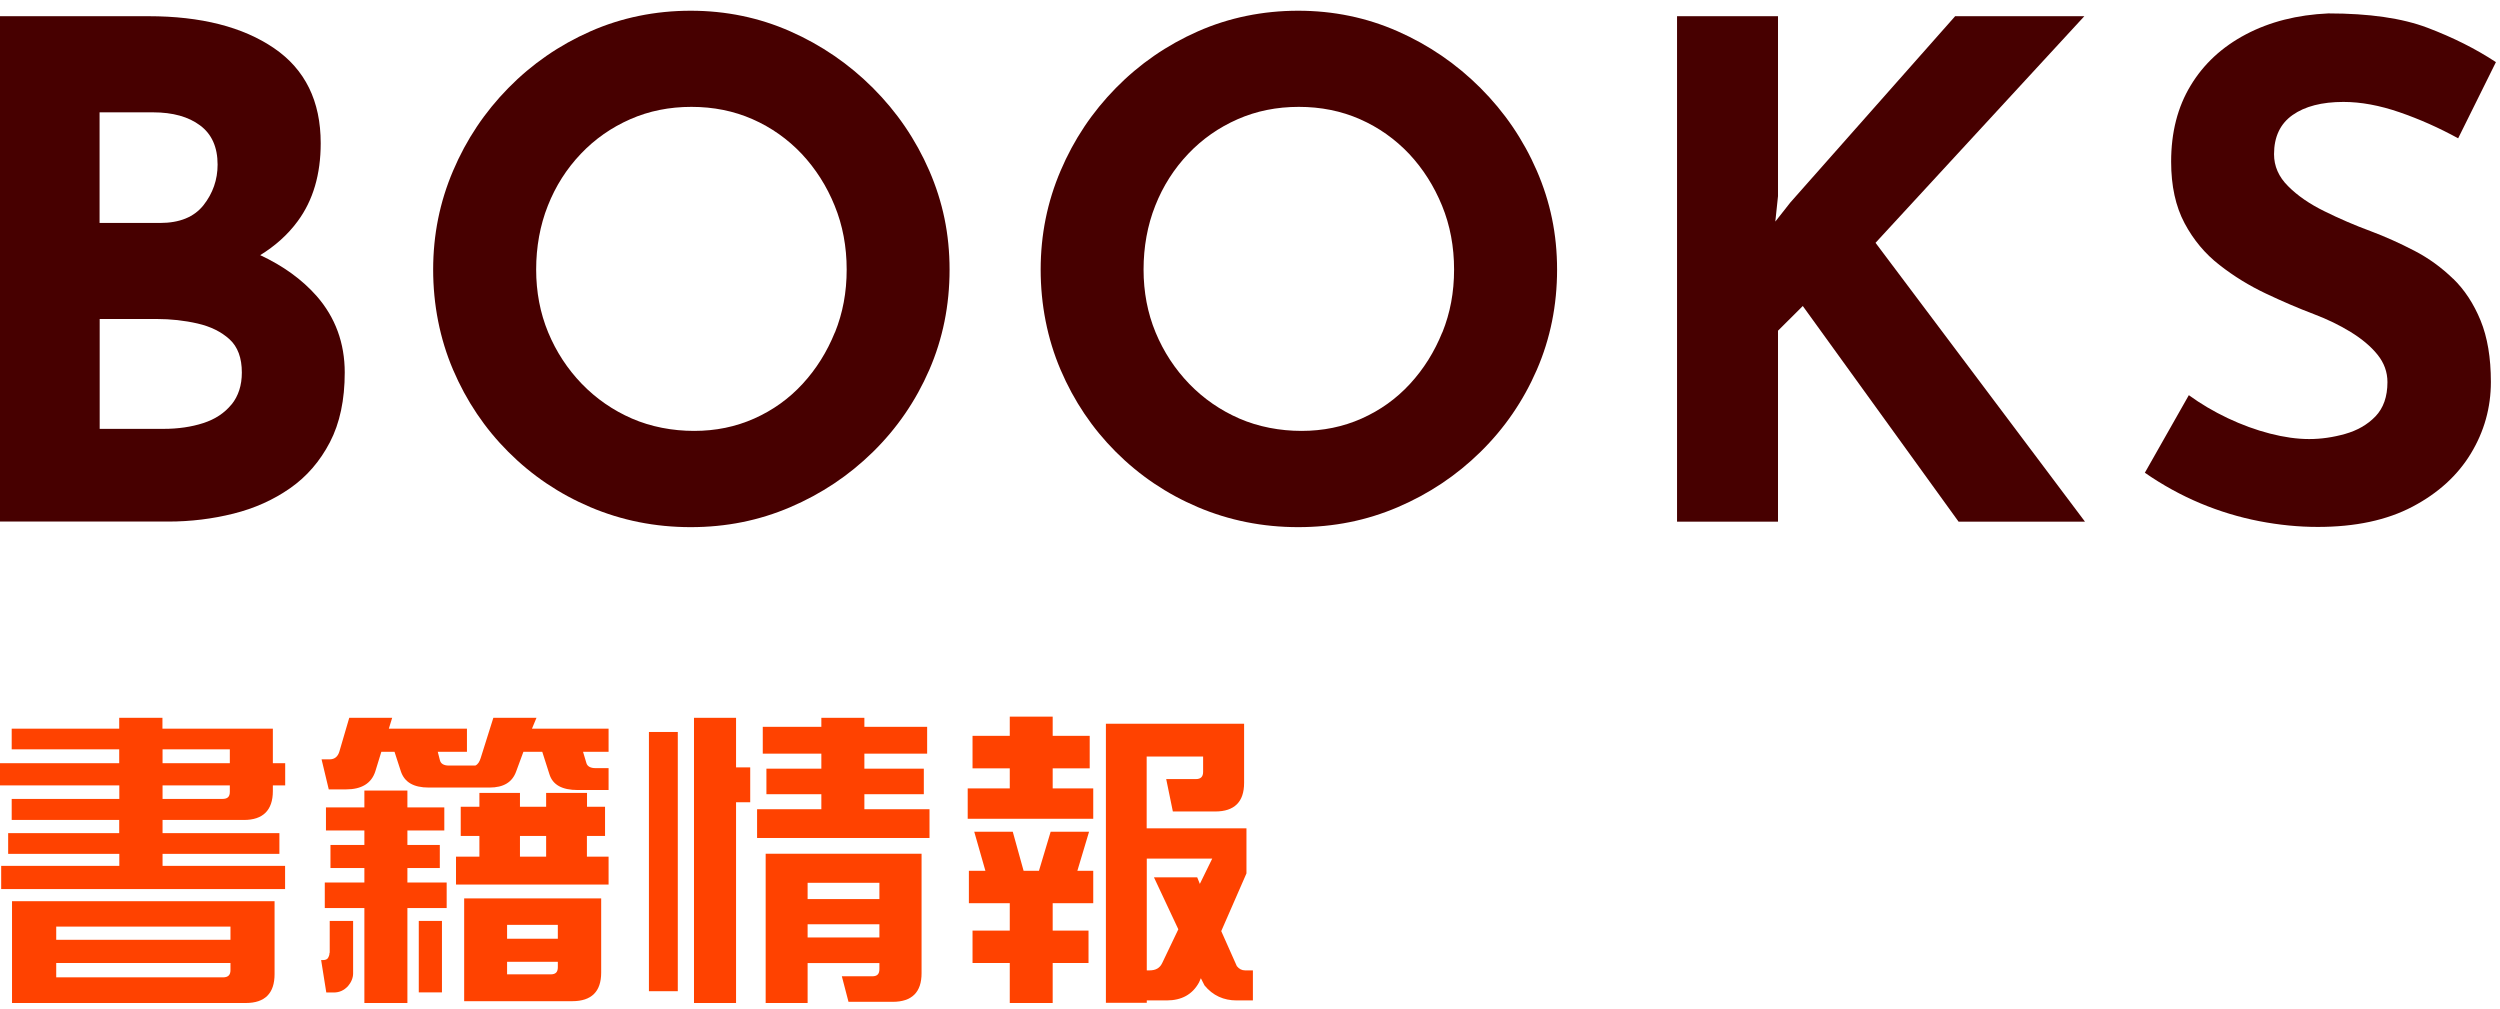 <svg width="233" height="94" viewBox="0 0 233 94" fill="none" xmlns="http://www.w3.org/2000/svg">
<g clip-path="url(#clip0_4194_4612)">
<path d="M32.13 34.73C32.13 31.96 31.25 29.58 29.51 27.59C28.14 26.04 26.38 24.77 24.25 23.78C25.63 22.93 26.81 21.89 27.75 20.61C29.18 18.67 29.89 16.25 29.89 13.35C29.89 9.42 28.44 6.47 25.54 4.49C22.64 2.51 18.73 1.51 13.83 1.51H0V48.61H15.68C17.77 48.61 19.8 48.36 21.76 47.87C23.72 47.38 25.48 46.59 27.04 45.5C28.6 44.41 29.83 42.98 30.75 41.21C31.67 39.44 32.13 37.27 32.13 34.71V34.73ZM9.28 10.47H14.27C16.1 10.47 17.57 10.88 18.65 11.69C19.74 12.5 20.28 13.72 20.28 15.34C20.28 16.75 19.84 18.01 18.97 19.12C18.09 20.23 16.74 20.78 14.91 20.78H9.28V10.48V10.47ZM21.57 37.7C20.93 38.49 20.06 39.07 18.95 39.43C17.84 39.79 16.6 39.97 15.24 39.97H9.29V29.73H14.6C15.92 29.73 17.19 29.87 18.41 30.15C19.63 30.43 20.62 30.92 21.39 31.62C22.16 32.32 22.54 33.36 22.54 34.72C22.54 35.91 22.22 36.91 21.58 37.7H21.57Z" fill="#470000"/>
<path d="M81.36 8.2C79.12 5.96 76.55 4.2 73.65 2.92C70.75 1.64 67.65 1 64.37 1C61.09 1 57.93 1.64 55.03 2.92C52.13 4.2 49.58 5.96 47.38 8.2C45.18 10.44 43.46 13.01 42.23 15.91C40.99 18.81 40.37 21.88 40.37 25.13C40.37 28.38 40.99 31.57 42.23 34.47C43.47 37.37 45.18 39.92 47.38 42.12C49.58 44.32 52.13 46.04 55.03 47.27C57.93 48.5 61.05 49.13 64.37 49.13C67.69 49.13 70.75 48.51 73.65 47.27C76.55 46.03 79.12 44.32 81.36 42.12C83.6 39.92 85.35 37.37 86.61 34.47C87.87 31.57 88.5 28.45 88.5 25.13C88.5 21.81 87.87 18.82 86.61 15.91C85.35 13.01 83.6 10.44 81.36 8.2ZM77.81 30.98C77.08 32.79 76.08 34.39 74.8 35.78C73.52 37.17 72.02 38.24 70.29 39.01C68.56 39.78 66.7 40.16 64.69 40.16C62.68 40.16 60.67 39.78 58.9 39.01C57.13 38.24 55.57 37.16 54.23 35.78C52.89 34.39 51.84 32.79 51.09 30.98C50.34 29.17 49.97 27.21 49.97 25.12C49.97 23.03 50.33 21 51.06 19.17C51.78 17.34 52.81 15.73 54.13 14.34C55.45 12.95 56.99 11.88 58.74 11.11C60.49 10.34 62.39 9.96 64.44 9.96C66.49 9.96 68.39 10.34 70.14 11.11C71.89 11.88 73.41 12.96 74.72 14.34C76.02 15.73 77.05 17.34 77.79 19.17C78.54 21 78.91 22.99 78.91 25.12C78.91 27.25 78.55 29.16 77.82 30.98H77.81Z" fill="#470000"/>
<path d="M137.98 8.2C135.74 5.96 133.17 4.2 130.27 2.92C127.37 1.64 124.27 1 120.99 1C117.71 1 114.55 1.64 111.65 2.92C108.75 4.2 106.2 5.96 104 8.2C101.8 10.44 100.08 13.01 98.85 15.91C97.61 18.81 96.99 21.88 96.99 25.13C96.99 28.38 97.61 31.57 98.85 34.47C100.09 37.37 101.8 39.92 104 42.12C106.2 44.32 108.75 46.04 111.65 47.27C114.55 48.5 117.67 49.13 120.99 49.13C124.31 49.13 127.37 48.51 130.27 47.27C133.17 46.03 135.74 44.32 137.98 42.12C140.22 39.92 141.97 37.37 143.23 34.47C144.49 31.57 145.12 28.45 145.12 25.13C145.12 21.81 144.49 18.82 143.23 15.91C141.97 13.01 140.22 10.44 137.98 8.2ZM134.42 30.98C133.69 32.79 132.69 34.39 131.41 35.78C130.13 37.17 128.63 38.24 126.9 39.01C125.17 39.78 123.3 40.16 121.3 40.16C119.3 40.16 117.28 39.78 115.51 39.01C113.74 38.24 112.18 37.16 110.84 35.78C109.5 34.39 108.45 32.79 107.7 30.98C106.95 29.17 106.58 27.21 106.58 25.12C106.58 23.03 106.94 21 107.67 19.17C108.39 17.34 109.42 15.73 110.74 14.34C112.06 12.95 113.6 11.88 115.35 11.11C117.1 10.34 119 9.96 121.05 9.96C123.1 9.96 125 10.34 126.75 11.11C128.5 11.88 130.02 12.96 131.33 14.34C132.63 15.73 133.65 17.34 134.4 19.17C135.15 21 135.52 22.99 135.52 25.12C135.52 27.25 135.16 29.16 134.43 30.98H134.42Z" fill="#470000"/>
<path d="M194.26 1.51H182.22L166.87 18.86L165.46 20.65L165.71 18.28V1.51H156.3V48.62H165.71V30.82L168.02 28.52L182.54 48.62H194.32L174.8 22.63L194.26 1.51Z" fill="#470000"/>
<path d="M228.64 25.99C227.57 24.95 226.37 24.07 225.02 23.37C223.67 22.67 222.32 22.06 220.96 21.55C219.47 21 218.03 20.38 216.64 19.69C215.25 19.01 214.12 18.23 213.25 17.35C212.37 16.48 211.94 15.48 211.94 14.37C211.94 12.75 212.52 11.53 213.67 10.72C214.82 9.91 216.4 9.5 218.41 9.5C220.03 9.5 221.77 9.82 223.63 10.46C225.49 11.1 227.31 11.91 229.1 12.89L232.62 5.79C230.74 4.55 228.62 3.49 226.25 2.59C223.88 1.69 220.8 1.25 217 1.25C214.1 1.38 211.54 2.03 209.32 3.2C207.1 4.37 205.38 5.96 204.17 7.97C202.95 9.98 202.35 12.34 202.35 15.07C202.35 17.33 202.77 19.24 203.6 20.8C204.43 22.36 205.52 23.66 206.86 24.7C208.2 25.75 209.64 26.63 211.18 27.36C212.72 28.09 214.21 28.73 215.66 29.28C216.9 29.75 218.04 30.3 219.08 30.94C220.12 31.58 220.96 32.28 221.58 33.05C222.2 33.82 222.51 34.67 222.51 35.61C222.51 36.98 222.13 38.04 221.39 38.81C220.65 39.58 219.7 40.12 218.57 40.44C217.44 40.76 216.32 40.92 215.21 40.92C214.1 40.92 212.88 40.75 211.56 40.41C210.24 40.07 208.93 39.59 207.62 38.97C206.32 38.35 205.11 37.64 204 36.83L199.9 44.06C201.56 45.21 203.29 46.16 205.08 46.91C206.87 47.66 208.7 48.21 210.55 48.57C212.41 48.93 214.23 49.11 216.02 49.11C219.52 49.11 222.46 48.48 224.85 47.22C227.24 45.96 229.05 44.31 230.29 42.26C231.53 40.21 232.15 37.99 232.15 35.6C232.15 33.34 231.83 31.43 231.19 29.87C230.55 28.31 229.7 27.01 228.63 25.97L228.64 25.99Z" fill="#470000"/>
<path d="M25.42 67.91H15.14V66.9H11.11V67.91H1.09V69.84H11.11V71.13H0V73.2H11.12V74.46H1.09V76.42H11.11V77.65H0.76V79.58H11.12V80.7H0.11V82.86H26.57V80.7H15.15V79.58H26.04V77.65H15.15V76.42H22.74C24.5 76.42 25.43 75.52 25.43 73.73V73.2H26.58V71.13H25.43V67.91H25.42ZM21.42 73.79C21.42 74.27 21.2 74.46 20.72 74.46H15.15V73.2H21.42V73.79ZM21.42 71.13H15.15V69.84H21.42V71.13Z" fill="#FF4200"/>
<path d="M1.12 93.48H22.9C24.69 93.48 25.59 92.58 25.59 90.79V83.99H1.12V93.48ZM5.24 86.36H21.48V87.59H5.24V86.36ZM5.24 89.75H21.48V90.42C21.48 90.87 21.26 91.09 20.78 91.09H5.24V89.75Z" fill="#FF4200"/>
<path d="M37.97 80.9H40.99V78.75H37.97V77.4H41.41V75.25H37.97V73.68H33.96V75.25H30.38V77.4H33.96V78.75H30.8V80.9H33.96V82.25H30.27V84.63H33.96V93.48H37.97V84.63H41.63V82.25H37.97V80.9Z" fill="#FF4200"/>
<path d="M43.26 93.31H53.34C55.13 93.31 56.03 92.41 56.03 90.65V83.73H43.26V93.31ZM47.26 86.2H51.99V87.49H47.26V86.2ZM47.26 89.64H51.99V90.14C51.99 90.62 51.77 90.81 51.32 90.81H47.26V89.63V89.64Z" fill="#FF4200"/>
<path d="M41.19 85.83H39.03V92.49H41.19V85.83Z" fill="#FF4200"/>
<path d="M30.71 88.8C30.71 89 30.65 89.14 30.57 89.28C30.49 89.42 30.32 89.48 30.07 89.48H29.93L30.41 92.5H31.11C31.64 92.5 32.06 92.3 32.43 91.91C32.74 91.55 32.91 91.13 32.91 90.73V85.83H30.73V88.8H30.71Z" fill="#FF4200"/>
<path d="M50.01 66.9H45.98L44.8 70.65C44.69 70.99 44.55 71.24 44.3 71.35H41.84C41.36 71.35 41.08 71.18 41 70.85L40.8 70.07H43.52V67.91H36.24L36.55 66.9H32.55L31.63 70.04C31.49 70.52 31.18 70.77 30.73 70.77H29.97L30.64 73.57H32.26C33.66 73.57 34.61 73.04 34.98 71.89L35.54 70.07H36.77L37.36 71.89C37.7 72.9 38.54 73.4 39.96 73.4H45.62C46.94 73.4 47.75 72.9 48.11 71.89L48.78 70.07H50.54L51.21 72.17C51.52 73.15 52.39 73.63 53.84 73.63H56.72V71.59H55.49C55.04 71.59 54.73 71.42 54.65 71.11L54.34 70.07H56.72V67.91H49.58L50 66.9H50.01Z" fill="#FF4200"/>
<path d="M54.71 77.91H56.39V75.19H54.71V73.9H50.9V75.19H48.46V73.9H44.68V75.19H42.94V77.91H44.68V79.84H42.5V82.44H56.72V79.84H54.7V77.91H54.71ZM50.9 79.84H48.46V77.91H50.9V79.84Z" fill="#FF4200"/>
<path d="M68.6 66.9H64.68V93.48H68.6V74.77H69.92V71.52H68.6V66.9Z" fill="#FF4200"/>
<path d="M80.56 74.02H86.1V71.64H80.56V70.24H86.41V67.74H80.56V66.9H76.55V67.74H71.09V70.24H76.55V71.64H71.43V74.02H76.55V75.42H70.56V78.1H86.63V75.42H80.56V74.02Z" fill="#FF4200"/>
<path d="M63.17 68.22H60.48V92.38H63.17V68.22Z" fill="#FF4200"/>
<path d="M71.35 93.48H75.27V89.76H81.96V90.32C81.96 90.8 81.74 90.99 81.29 90.99H78.46L79.08 93.37H83.2C84.99 93.37 85.89 92.47 85.89 90.71V79.57H71.36V93.49L71.35 93.48ZM75.27 82.28H81.96V83.79H75.27V82.28ZM75.27 86.14H81.96V87.37H75.27V86.14Z" fill="#FF4200"/>
<path d="M98.11 71.61H101.56V68.58H98.11V66.79H94.11V68.58H90.64V71.61H94.11V73.48H90.19V76.31H101.89V73.48H98.11V71.61Z" fill="#FF4200"/>
<path d="M115.28 90.06L113.82 86.78L116.17 81.4V77.2H106.87V70.51H112.13V71.94C112.13 72.39 111.91 72.61 111.46 72.61H108.69L109.31 75.63H113.26C115.05 75.63 115.95 74.73 115.95 72.97V67.45H103.07V93.46H106.88V93.24H108.73C110.13 93.24 111.14 92.68 111.75 91.56L111.92 91.17L112.26 91.84C113.04 92.79 114.05 93.24 115.26 93.24H116.77V90.44H116.04C115.73 90.44 115.48 90.3 115.28 90.05V90.06ZM111.83 82.39L111.58 81.77H107.55L109.82 86.61L108.31 89.77C108.09 90.22 107.72 90.44 107.13 90.44H106.88V80.02H112.98L111.83 82.37V82.39Z" fill="#FF4200"/>
<path d="M101.5 77.52H97.92L96.83 81.16H95.4L94.39 77.52H90.8L91.84 81.16H90.3V84.18H94.11V86.73H90.64V89.75H94.11V93.48H98.11V89.75H101.45V86.73H98.11V84.18H101.89V81.16H100.41L101.5 77.52Z" fill="#FF4200"/>
</g>
<defs>
<clipPath id="clip0_4194_4612">
<rect width="232.61" height="94" fill="white"/>
</clipPath>
</defs>
</svg>
